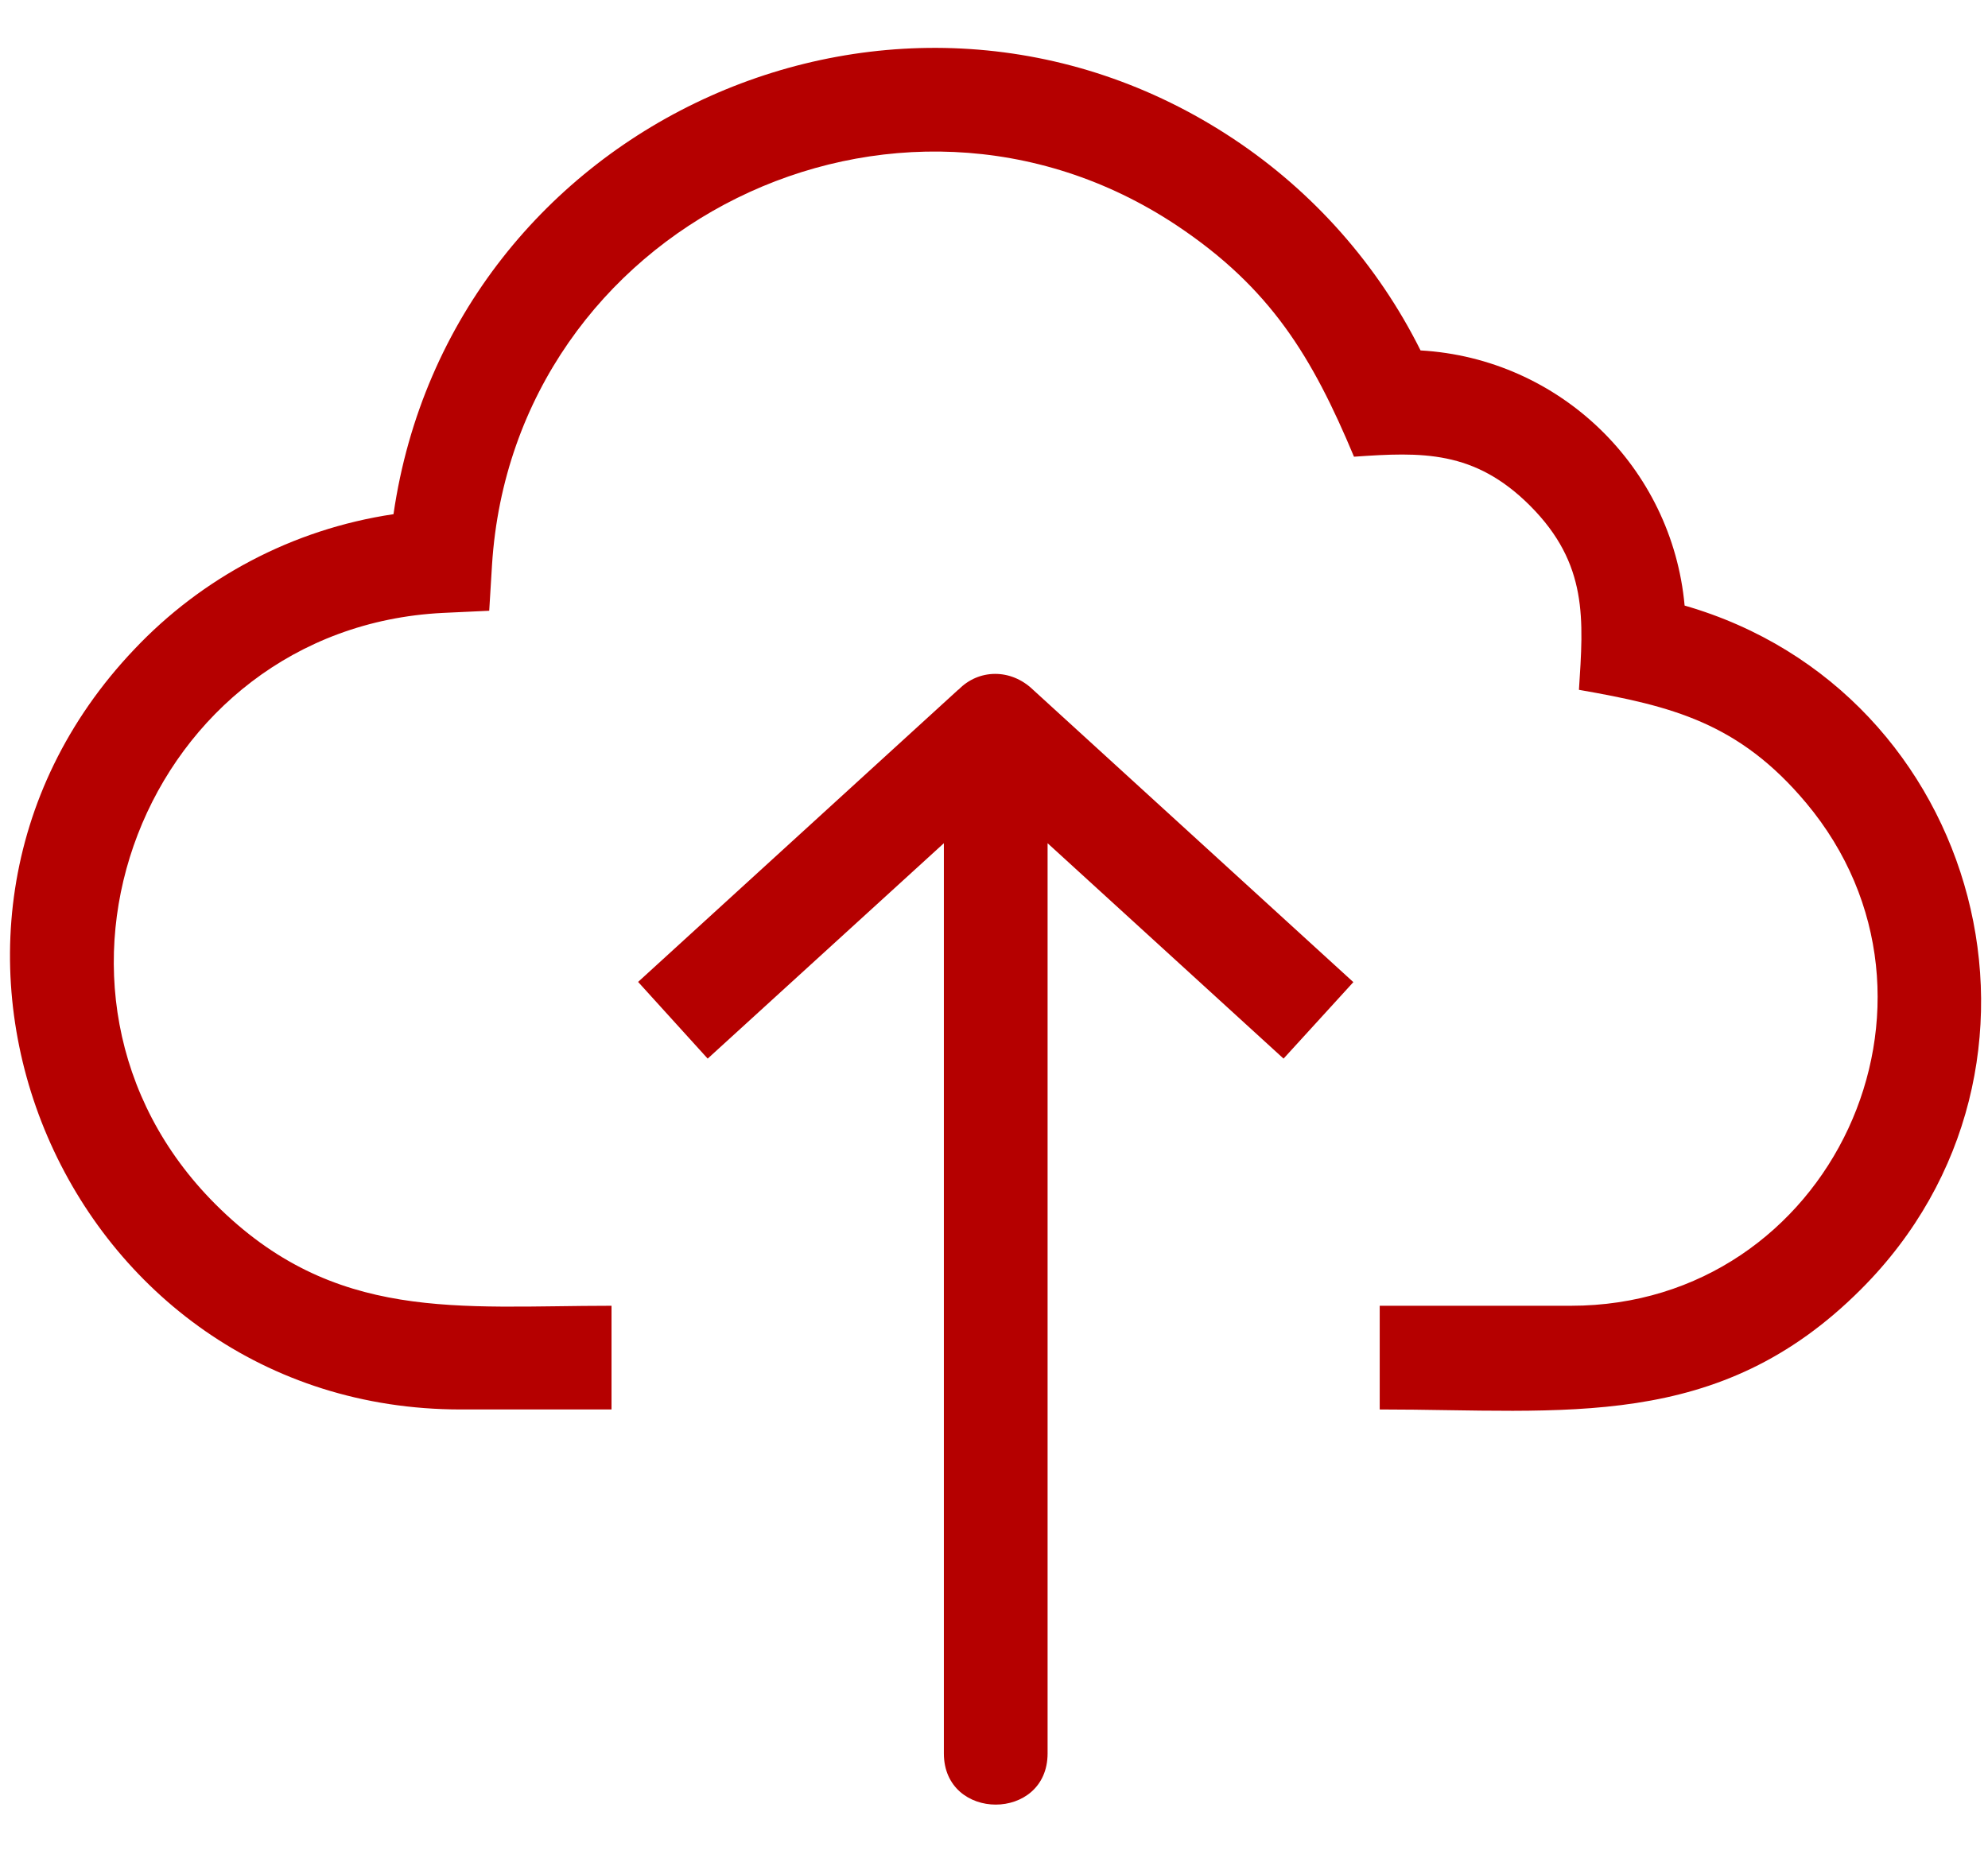 <?xml version="1.0" encoding="UTF-8"?> <svg xmlns="http://www.w3.org/2000/svg" xmlns:svg="http://www.w3.org/2000/svg" width="92" height="86" version="1.1"><g class="layer"><title>Layer 1</title><path d="m28.3,65.24l-6.98,0c-18.25,0 -27.7,-21.94 -15.1,-35.19c3.11,-3.29 7.29,-5.55 11.99,-6.25c2.64,-18.22 23.49,-27.6 38.89,-17.36c3.67,2.44 6.66,5.81 8.64,9.78c6.44,0.37 11.64,5.41 12.22,11.81c13.78,3.97 18.42,21.4 8.16,31.65c-6.61,6.62 -13.71,5.56 -22.27,5.56l0,-4.8l8.85,0c12.04,0 18.56,-14.11 10.88,-23.28c-3.11,-3.71 -6.22,-4.48 -10.51,-5.23c0.21,-3.26 0.43,-5.82 -2.26,-8.52c-2.58,-2.58 -5.01,-2.49 -8.15,-2.27c-1.92,-4.59 -3.84,-7.8 -8.21,-10.71c-13,-8.64 -30.68,0.03 -31.68,15.71l-0.13,2.13l-2.15,0.1c-13.8,0.69 -20.34,17.55 -10.52,27.37c5.5,5.5 11.24,4.7 18.33,4.7l0,4.8zm16.05,-33.32l-14.82,13.53l3.22,3.55l10.93,-9.97l0,42.13c0,3.16 4.8,3.16 4.8,0l0,-42.13l10.92,9.97l3.23,-3.54l-14.83,-13.54c-1.02,-0.98 -2.51,-0.96 -3.44,0l-0.01,0z" fill="#b50000" fill-rule="evenodd" id="svg_1"></path></g></svg> 